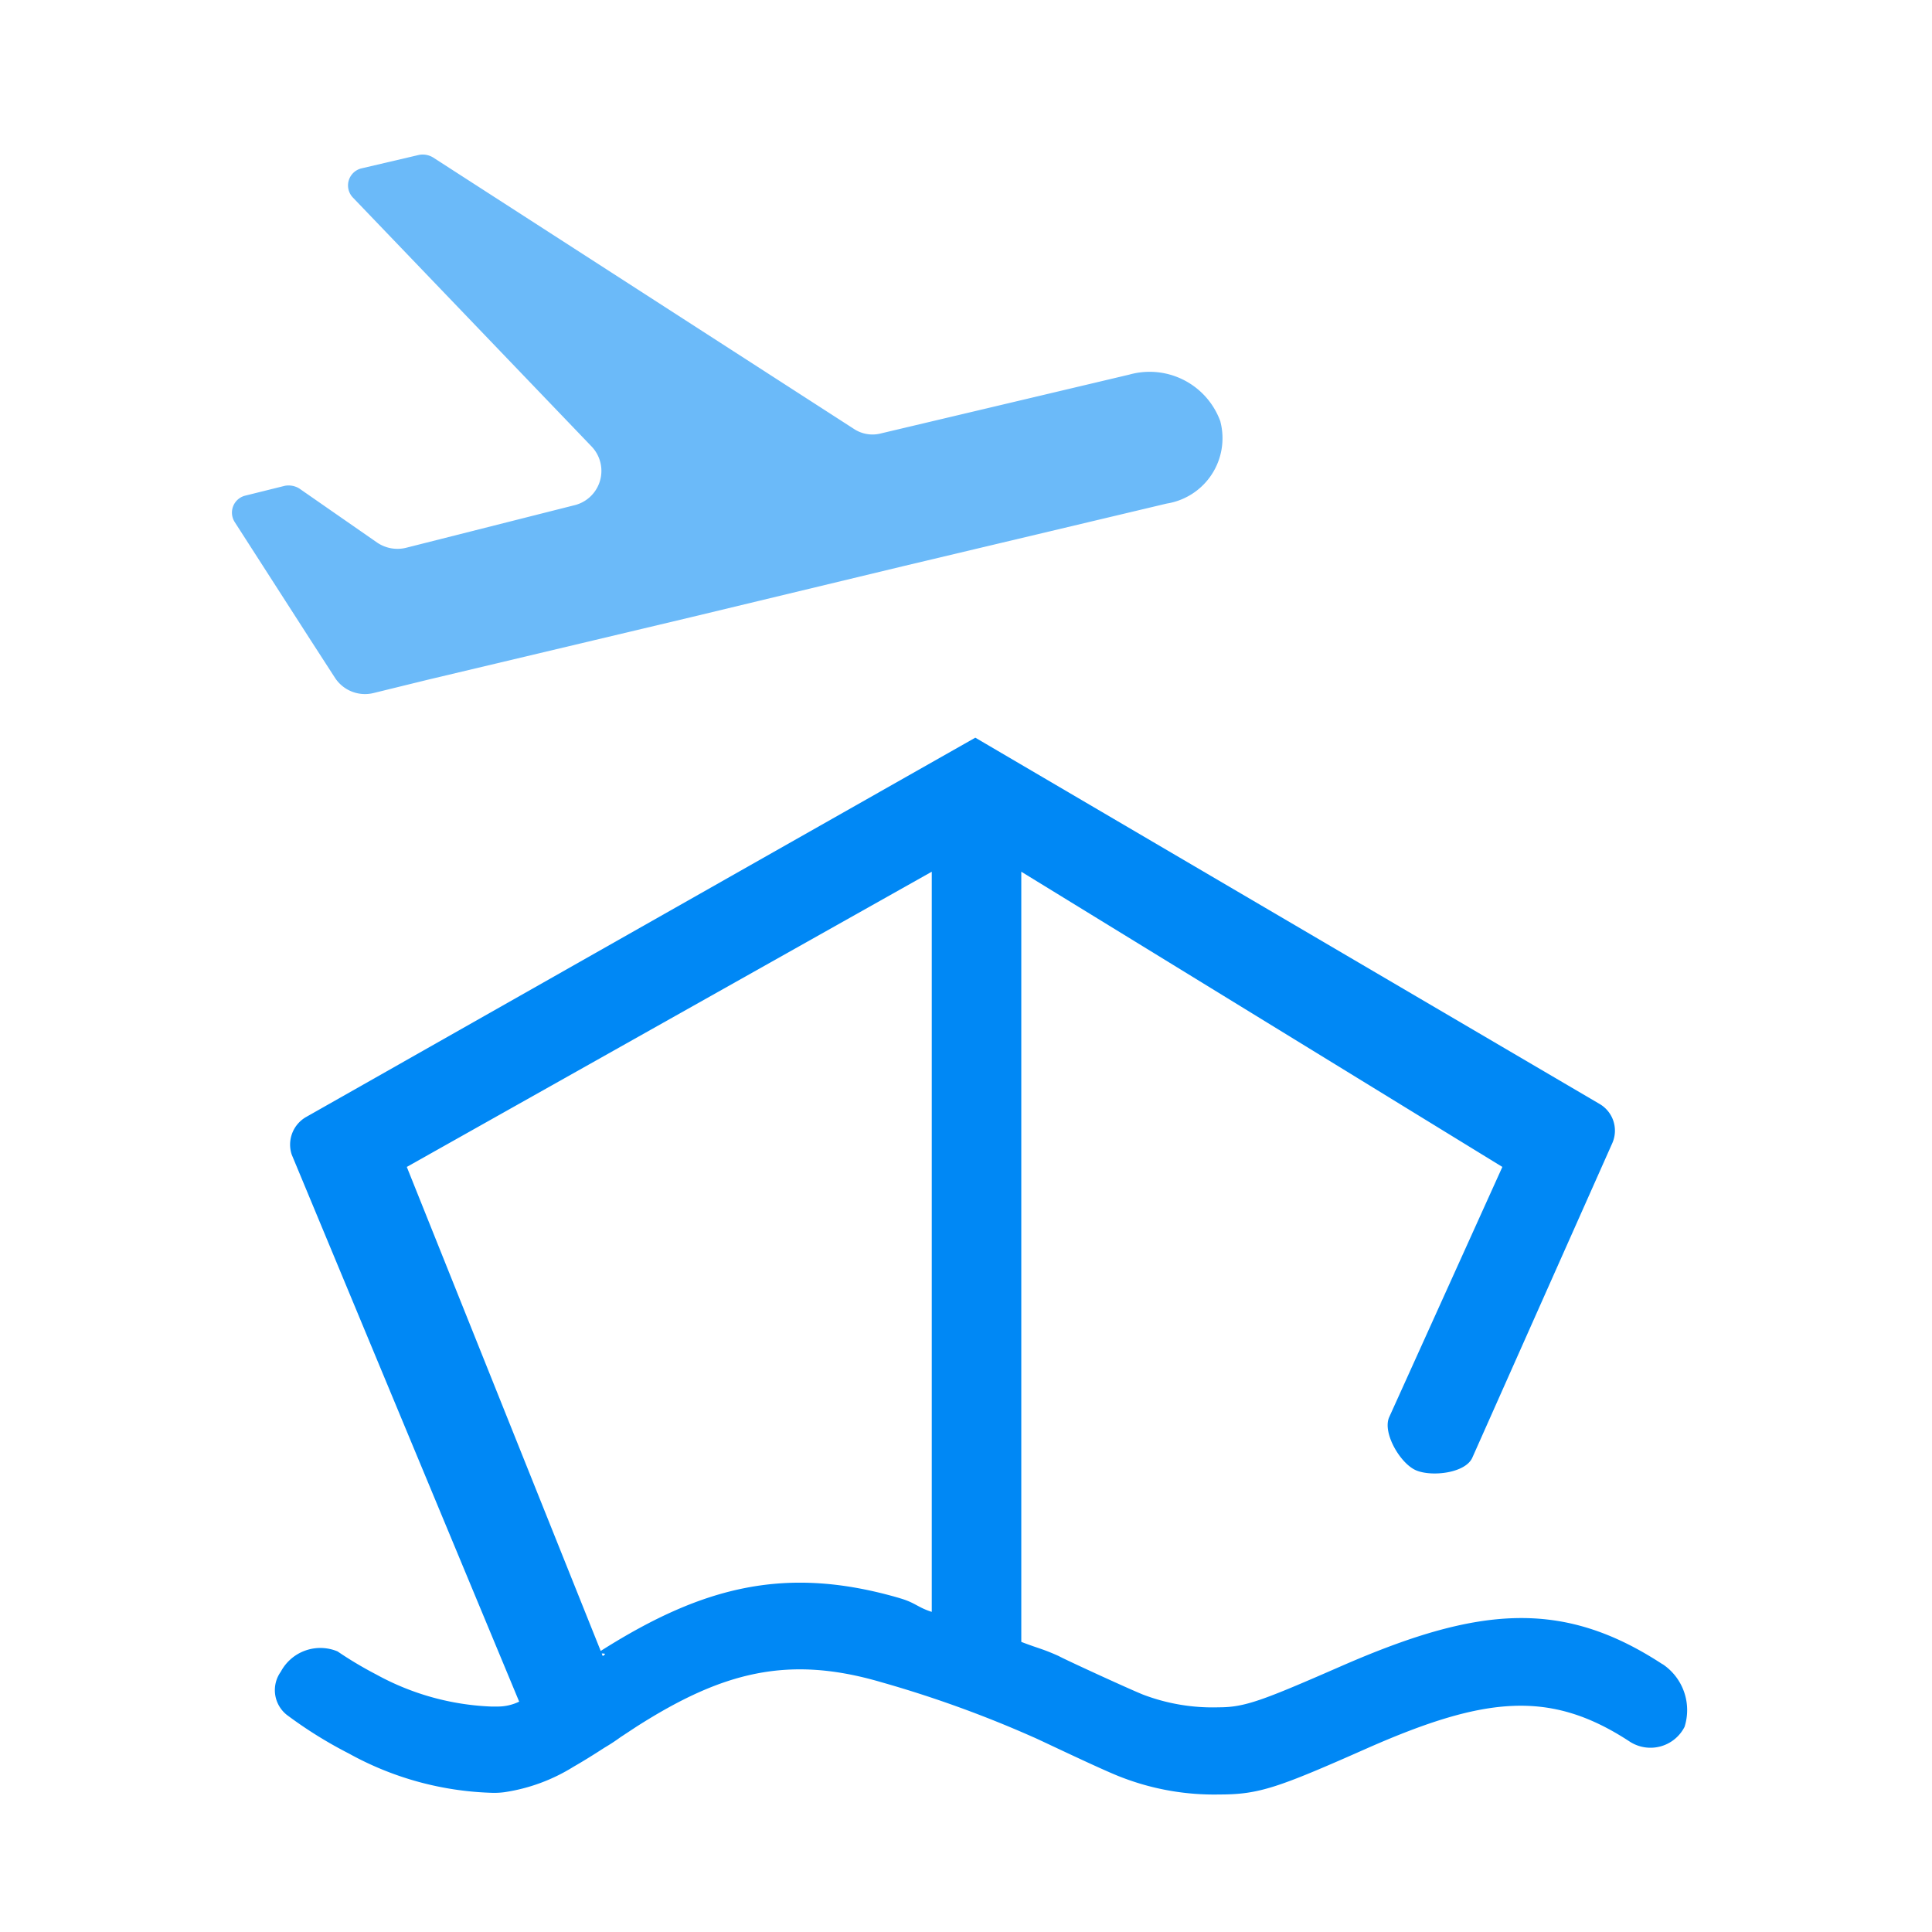 <svg xmlns="http://www.w3.org/2000/svg" width="50" height="50" viewBox="0 0 50 50">
  <g id="_89" data-name=" 89" transform="translate(-1312 -933)">
    <rect id="_125" data-name=" 125" width="50" height="50" transform="translate(1312 933)" fill="#fff"/>
    <path id="_514" data-name=" 514" d="M99.911,39.07c-2.612-1.711-4.8-1.482-8.288.038-2.07.905-2.517,1.077-3.195,1.077a5.064,5.064,0,0,1-1.956-.327c-.386-.155-2.052-.922-2.187-1-.432-.194-.5-.186-.968-.366V18.56L95.767,26.2l-2.931,6.481c-.174.405.291,1.2.7,1.372s1.283.071,1.456-.334l3.619-8.132a.8.8,0,0,0-.33-1.018L82.127,15.091,64.822,24.9a.823.823,0,0,0-.386.982l5.886,14.156a1.266,1.266,0,0,1-.573.127h-.157a6.718,6.718,0,0,1-2.964-.827,9.95,9.95,0,0,1-1.007-.6,1.159,1.159,0,0,0-1.468.526.817.817,0,0,0,.156,1.117,11.159,11.159,0,0,0,1.606,1,8.131,8.131,0,0,0,3.7,1.017,1.979,1.979,0,0,0,.33-.017,4.674,4.674,0,0,0,1.779-.655c.234-.134.486-.289.812-.5a4.832,4.832,0,0,0,.407-.267l.407-.268c2.227-1.422,3.932-1.866,6.35-1.154a29.515,29.515,0,0,1,3.931,1.422c.1.038,1.818.866,2.283,1.038a6.645,6.645,0,0,0,2.535.444c1.024,0,1.509-.172,3.853-1.211,3.02-1.327,4.7-1.5,6.739-.172a.989.989,0,0,0,1.441-.367,1.43,1.43,0,0,0-.57-1.624Zm-19.74-1.71c-2.943-.859-5.091-.3-7.686,1.333-.29.181.22.029,0,.165L67.414,26.2,81,18.56V37.715c-.372-.118-.421-.237-.832-.355Z" transform="translate(1255.114 937)" fill="#0088f5"/>
    <path id="_515" data-name=" 515" d="M88.472,6.914a1.948,1.948,0,0,0-2.361-1.219L79.7,7.213a.872.872,0,0,1-.718-.115L68.1.079a.515.515,0,0,0-.37-.07L66.252.355a.454.454,0,0,0-.231.76L72.2,7.559a.914.914,0,0,1-.463,1.52l-4.351,1.1a.934.934,0,0,1-.741-.138l-2.015-1.4a.533.533,0,0,0-.37-.069l-1.019.253a.453.453,0,0,0-.278.69l1.968,3.061.625.967a.927.927,0,0,0,1,.392l1.411-.346,6.782-1.611L80.3,10.643l6.782-1.611a1.712,1.712,0,0,0,1.388-2.118Z" transform="translate(1255.114 937)" fill="#6bbaf9"/>
  </g>
</svg>
